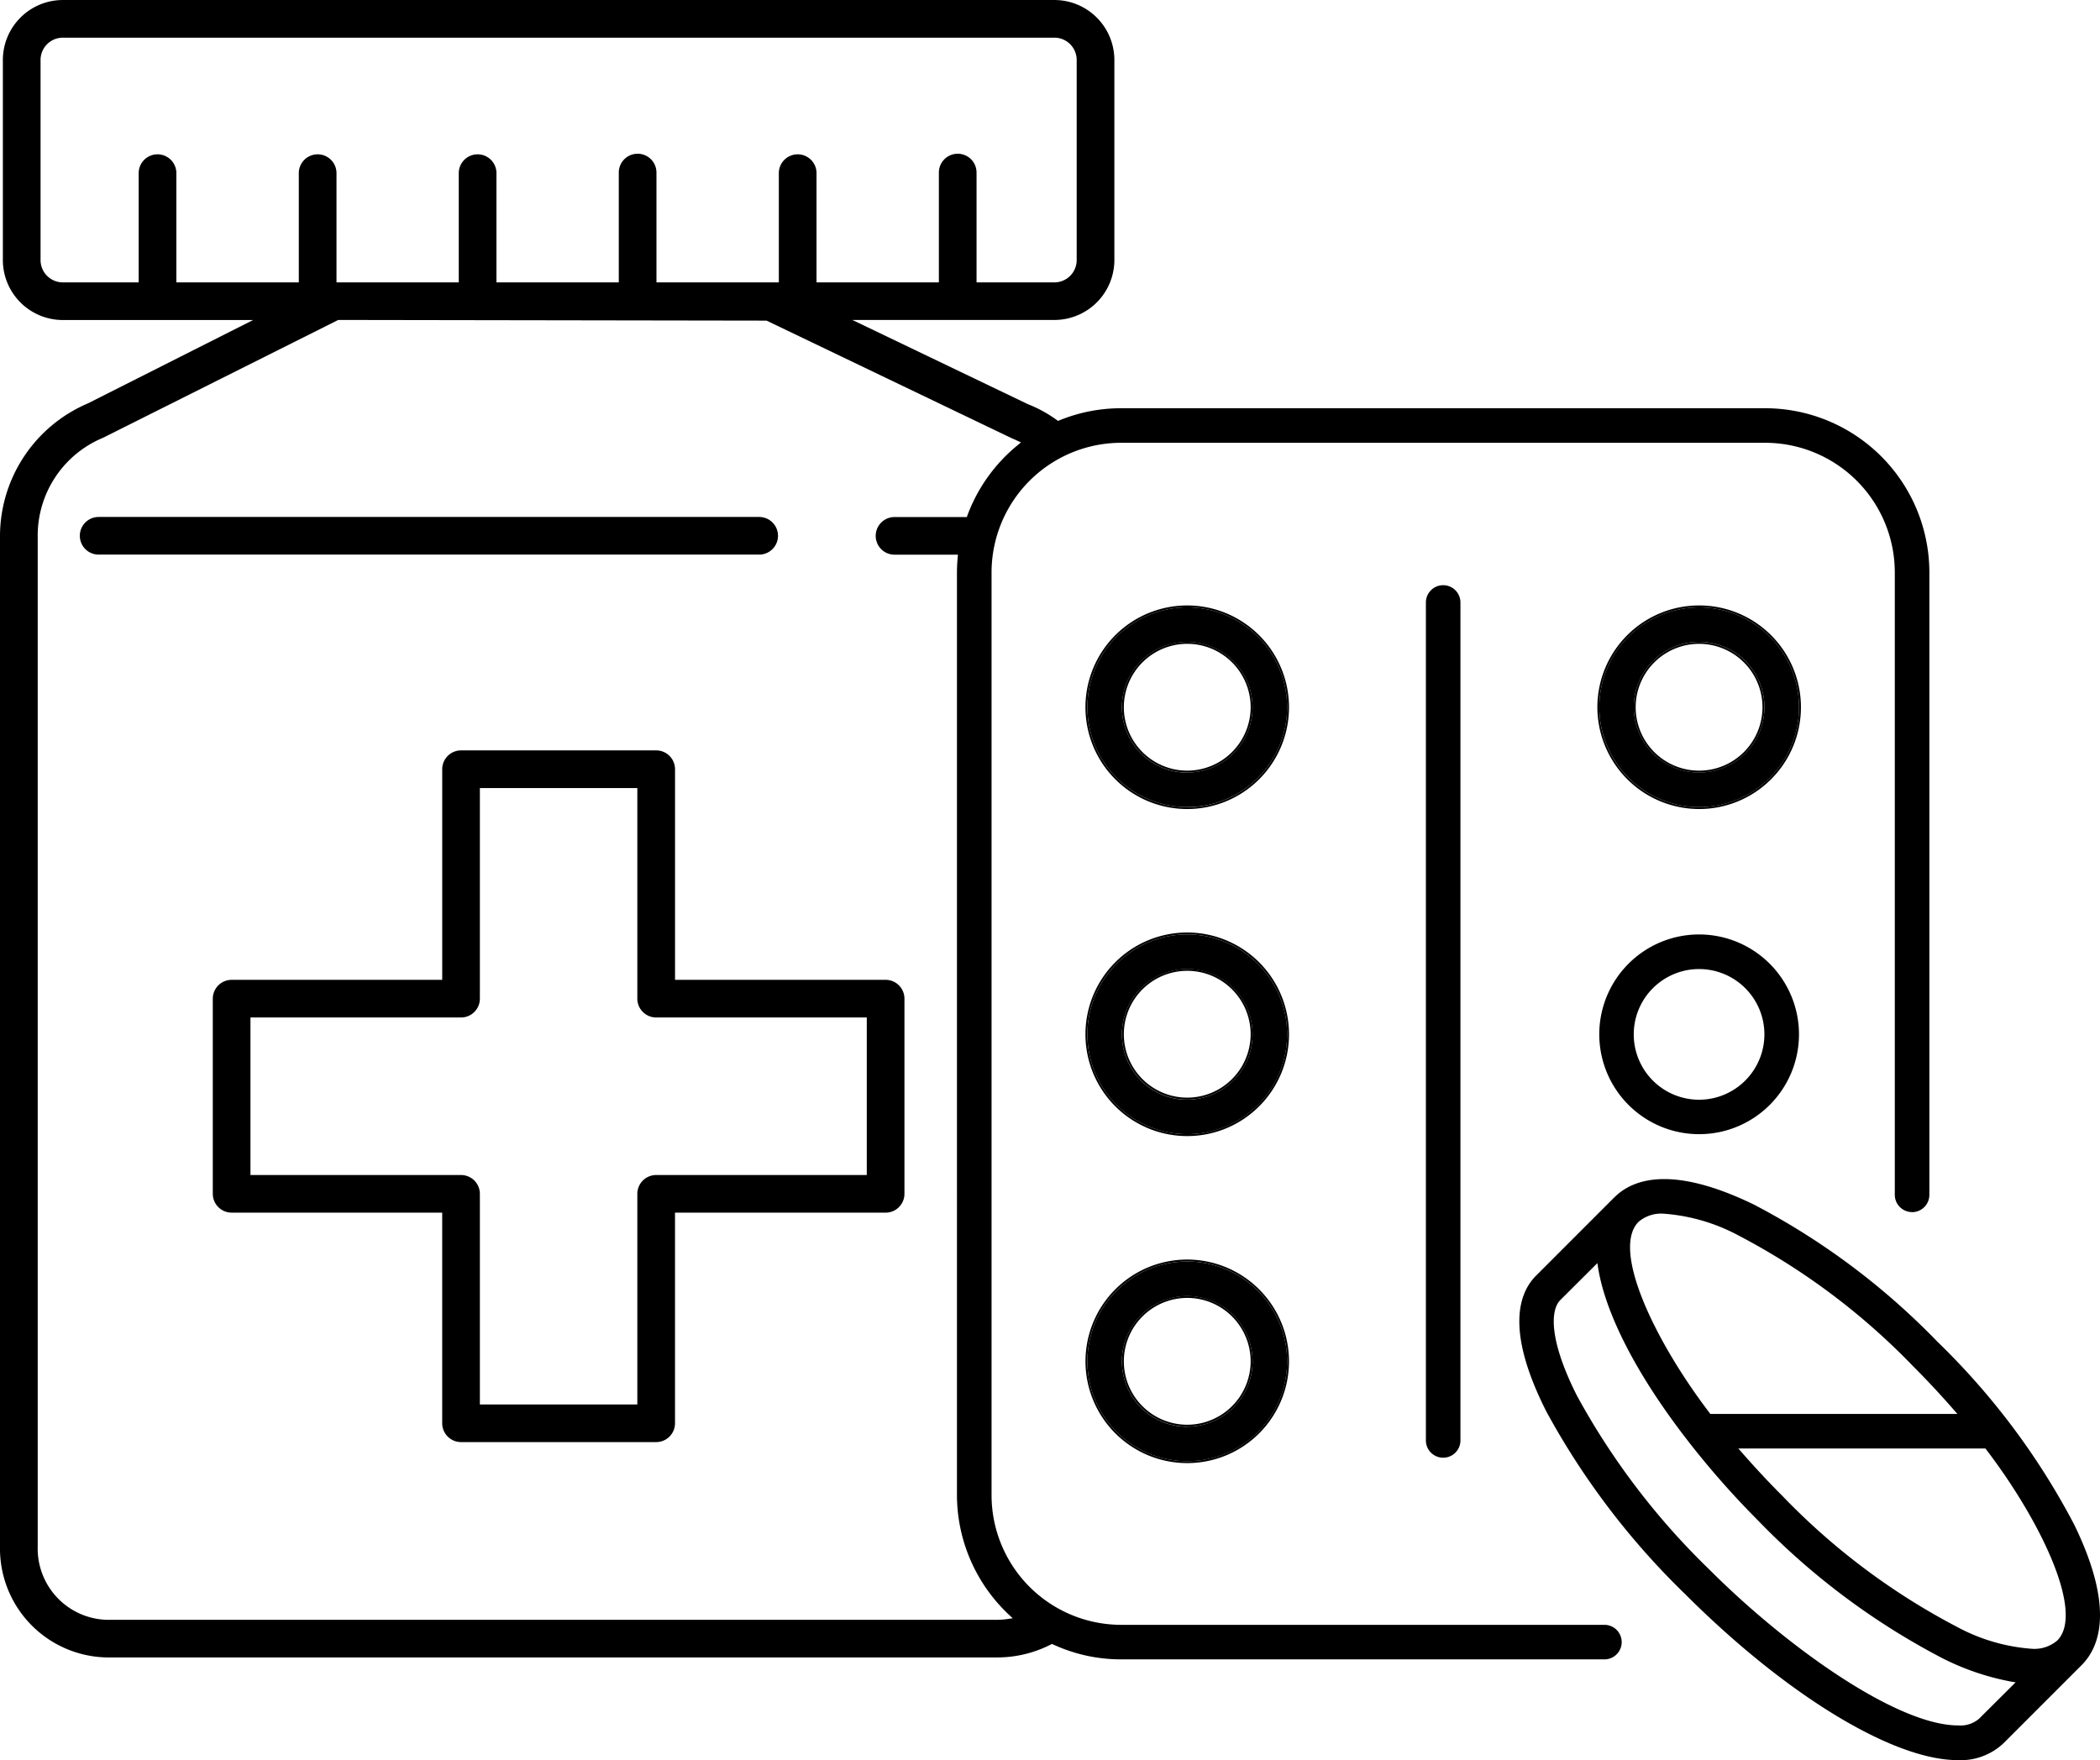 <svg xmlns="http://www.w3.org/2000/svg" xmlns:xlink="http://www.w3.org/1999/xlink" width="105.47" height="88.386" viewBox="0 0 105.47 88.386">
  <defs>
    <clipPath id="clip-path">
      <rect id="Rectangle_1396" data-name="Rectangle 1396" width="105.47" height="88.386" fill="none"/>
    </clipPath>
  </defs>
  <g id="Group_642" data-name="Group 642" transform="translate(0 0)">
    <g id="Group_641" data-name="Group 641" transform="translate(0 0.001)" clip-path="url(#clip-path)">
      <path id="Path_7148" data-name="Path 7148" d="M107.127,78.888a36.03,36.03,0,0,0-6.9-9.242,35.952,35.952,0,0,0-9.243-6.9C86.9,60.774,84.93,61.466,84,62.4l-.017.014-3.915,3.917c-.889.891-1.521,2.8.527,6.836a38.11,38.11,0,0,0,6.963,9.155c5.066,5.064,10.438,8.336,13.688,8.336a3.128,3.128,0,0,0,2.3-.847l3.927-3.927c.931-.933,1.629-2.9-.346-6.993M85.218,63.626a1.75,1.75,0,0,1,1.277-.408,9.4,9.4,0,0,1,3.736,1.09A34.144,34.144,0,0,1,99,70.871c.718.718,1.422,1.473,2.092,2.244l.14.159H88.823l-.028-.038c-2.768-3.625-4.962-8.225-3.577-9.611m17.1,24.955a1.43,1.43,0,0,1-1.044.335h-.008c-3.065,0-8.6-3.934-12.488-7.823a36.389,36.389,0,0,1-6.643-8.713c-1.408-2.776-1.36-4.314-.846-4.826L83.149,65.7l.029.188c.373,2.388,2.008,5.531,4.607,8.851l.014.019a43.279,43.279,0,0,0,3.436,3.882,35.953,35.953,0,0,0,9.242,6.9,12.844,12.844,0,0,0,3.491,1.182l.187.029Zm3.926-3.926a1.768,1.768,0,0,1-1.285.412,9.324,9.324,0,0,1-3.724-1.087,34.038,34.038,0,0,1-8.774-6.569c-.72-.72-1.423-1.475-2.092-2.243l-.14-.159h12.41l.028.038c2.769,3.624,4.963,8.224,3.577,9.609" transform="translate(-2.923 -2.269)"/>
      <path id="Path_7149" data-name="Path 7149" d="M96.032,60.871A.869.869,0,0,0,96.9,60V28.743A8.252,8.252,0,0,0,88.656,20.5H56.306a8.178,8.178,0,0,0-3.119.616l-.049.021-.043-.032a6.505,6.505,0,0,0-1.47-.809l-8.816-4.229H52.957a3.013,3.013,0,0,0,3.011-3.009V3.01A3.013,3.013,0,0,0,52.957,0H3.154A3.013,3.013,0,0,0,.144,3.01V13.061a3.013,3.013,0,0,0,3.011,3.009h9.557l-8.3,4.188A7.252,7.252,0,0,0,0,26.948V77.676a5.468,5.468,0,0,0,5.363,5.556H50.084a5.912,5.912,0,0,0,2.709-.657l.041-.021.042.019a8.14,8.14,0,0,0,3.429.757H80.58a.867.867,0,0,0,0-1.735H56.306A6.515,6.515,0,0,1,49.8,75.088V28.743a6.515,6.515,0,0,1,6.509-6.508H88.656a6.515,6.515,0,0,1,6.508,6.508V60a.869.869,0,0,0,.868.868M8.858,14.18V8.665a.947.947,0,0,0-1.893,0V14.18H3.154a1.12,1.12,0,0,1-1.117-1.119V3.01A1.12,1.12,0,0,1,3.154,1.891h49.8A1.119,1.119,0,0,1,54.075,3.01V13.061a1.12,1.12,0,0,1-1.118,1.119H49.046V8.665a.946.946,0,0,0-1.892,0V14.18H41.009V8.665a.947.947,0,0,0-1.893,0V14.18H32.97V8.665a.946.946,0,0,0-1.892,0V14.18H24.934V8.665a.947.947,0,0,0-1.893,0V14.18H16.9V8.665a.947.947,0,0,0-1.893,0V14.18Zm42.3,8.136A8.262,8.262,0,0,0,48.58,25.9l-.023.064H44.926a.945.945,0,1,0,0,1.89h3.186l-.01.1c-.027.29-.04.547-.04.788V75.088a8.263,8.263,0,0,0,2.654,6.04l.146.137-.2.03a4,4,0,0,1-.58.048H5.363a3.576,3.576,0,0,1-3.469-3.667V26.948A5.315,5.315,0,0,1,5.136,22l.075-.034,11.777-5.9L38.5,16.1l12.325,5.912c.025.012.048.022.073.032.056.021.109.046.16.071l.22.1Z" transform="translate(0 0)"/>
      <path id="Path_7150" data-name="Path 7150" d="M75.226,30.512a.868.868,0,0,0-.868.867V73.461a.867.867,0,0,0,1.735,0V31.379a.868.868,0,0,0-.867-.867" transform="translate(-2.744 -1.126)"/>
      <path id="Path_7151" data-name="Path 7151" d="M61.72,31.668a5.015,5.015,0,1,0,5.016,5.015,5.021,5.021,0,0,0-5.016-5.015m0,8.3A3.281,3.281,0,1,1,65,36.683a3.284,3.284,0,0,1-3.281,3.281" transform="translate(-2.092 -1.169)"/>
      <path id="Path_7152" data-name="Path 7152" d="M61.786,33.468a3.281,3.281,0,1,0,3.281,3.281,3.284,3.284,0,0,0-3.281-3.281m0,6.466a3.184,3.184,0,1,1,3.185-3.185,3.188,3.188,0,0,1-3.185,3.185" transform="translate(-2.159 -1.235)"/>
      <path id="Path_7153" data-name="Path 7153" d="M61.716,31.568a5.112,5.112,0,1,0,5.112,5.111,5.117,5.117,0,0,0-5.112-5.111m0,10.127a5.015,5.015,0,1,1,5.016-5.016A5.021,5.021,0,0,1,61.716,41.7" transform="translate(-2.089 -1.165)"/>
      <path id="Path_7154" data-name="Path 7154" d="M61.72,48.723a5.015,5.015,0,1,0,5.016,5.014,5.02,5.02,0,0,0-5.016-5.014m0,8.3A3.281,3.281,0,1,1,65,53.737a3.284,3.284,0,0,1-3.281,3.282" transform="translate(-2.092 -1.798)"/>
      <path id="Path_7155" data-name="Path 7155" d="M61.786,50.522A3.281,3.281,0,1,0,65.068,53.8a3.284,3.284,0,0,0-3.281-3.281m0,6.466A3.184,3.184,0,1,1,64.971,53.8a3.188,3.188,0,0,1-3.185,3.185" transform="translate(-2.159 -1.865)"/>
      <path id="Path_7156" data-name="Path 7156" d="M61.716,48.622a5.112,5.112,0,1,0,5.112,5.111,5.117,5.117,0,0,0-5.112-5.111m0,10.127a5.015,5.015,0,1,1,5.016-5.016,5.021,5.021,0,0,1-5.016,5.016" transform="translate(-2.089 -1.795)"/>
      <path id="Path_7157" data-name="Path 7157" d="M61.72,65.775a5.015,5.015,0,1,0,5.016,5.016,5.021,5.021,0,0,0-5.016-5.016m0,8.3A3.281,3.281,0,1,1,65,70.791a3.283,3.283,0,0,1-3.281,3.28" transform="translate(-2.092 -2.427)"/>
      <path id="Path_7158" data-name="Path 7158" d="M61.716,65.675a5.111,5.111,0,1,0,5.112,5.112,5.118,5.118,0,0,0-5.112-5.112m0,10.126a5.015,5.015,0,1,1,5.016-5.015A5.02,5.02,0,0,1,61.716,75.8" transform="translate(-2.089 -2.424)"/>
      <path id="Path_7159" data-name="Path 7159" d="M61.786,67.575a3.281,3.281,0,1,0,3.281,3.281,3.284,3.284,0,0,0-3.281-3.281m0,6.465a3.184,3.184,0,1,1,3.185-3.184,3.187,3.187,0,0,1-3.185,3.184" transform="translate(-2.159 -2.494)"/>
      <path id="Path_7160" data-name="Path 7160" d="M88.412,41.7A5.015,5.015,0,1,0,83.4,36.683,5.023,5.023,0,0,0,88.412,41.7m0-8.3a3.281,3.281,0,1,1-3.28,3.28,3.284,3.284,0,0,1,3.28-3.28" transform="translate(-3.077 -1.169)"/>
      <path id="Path_7161" data-name="Path 7161" d="M88.408,41.792A5.112,5.112,0,1,0,83.3,36.679a5.12,5.12,0,0,0,5.111,5.113m0-10.127a5.015,5.015,0,1,1-5.015,5.015,5.022,5.022,0,0,1,5.015-5.015" transform="translate(-3.074 -1.165)"/>
      <path id="Path_7162" data-name="Path 7162" d="M88.478,40.031a3.281,3.281,0,1,0-3.28-3.281,3.285,3.285,0,0,0,3.28,3.281m0-6.465a3.184,3.184,0,1,1-3.184,3.184,3.188,3.188,0,0,1,3.184-3.184" transform="translate(-3.144 -1.235)"/>
      <path id="Path_7163" data-name="Path 7163" d="M88.412,48.723a5.015,5.015,0,1,0,5.017,5.014,5.02,5.02,0,0,0-5.017-5.014m0,8.3a3.281,3.281,0,1,1,3.28-3.282,3.285,3.285,0,0,1-3.28,3.282" transform="translate(-3.077 -1.798)"/>
      <path id="Path_7164" data-name="Path 7164" d="M45.834,51.593a.947.947,0,0,0-.947-.945H34.312V40.071a.947.947,0,0,0-.946-.945h-9.8a.947.947,0,0,0-.947.945V50.649H12.042a.947.947,0,0,0-.946.945v9.8a.947.947,0,0,0,.946.945H22.618V72.917a.947.947,0,0,0,.947.945h9.8a.947.947,0,0,0,.946-.945V62.34H44.887a.947.947,0,0,0,.947-.945ZM43.942,60.45H33.366a.948.948,0,0,0-.948.945V71.973H24.51V61.395a.947.947,0,0,0-.946-.945H12.988V52.539H23.564a.947.947,0,0,0,.946-.946V41.017h7.908V51.593a.948.948,0,0,0,.948.946H43.942Z" transform="translate(-0.409 -1.444)"/>
      <path id="Path_7165" data-name="Path 7165" d="M38.282,26.955H5.107a.945.945,0,1,0,0,1.89H38.282a.945.945,0,1,0,0-1.89" transform="translate(-0.153 -0.995)"/>
    </g>
  </g>
</svg>
